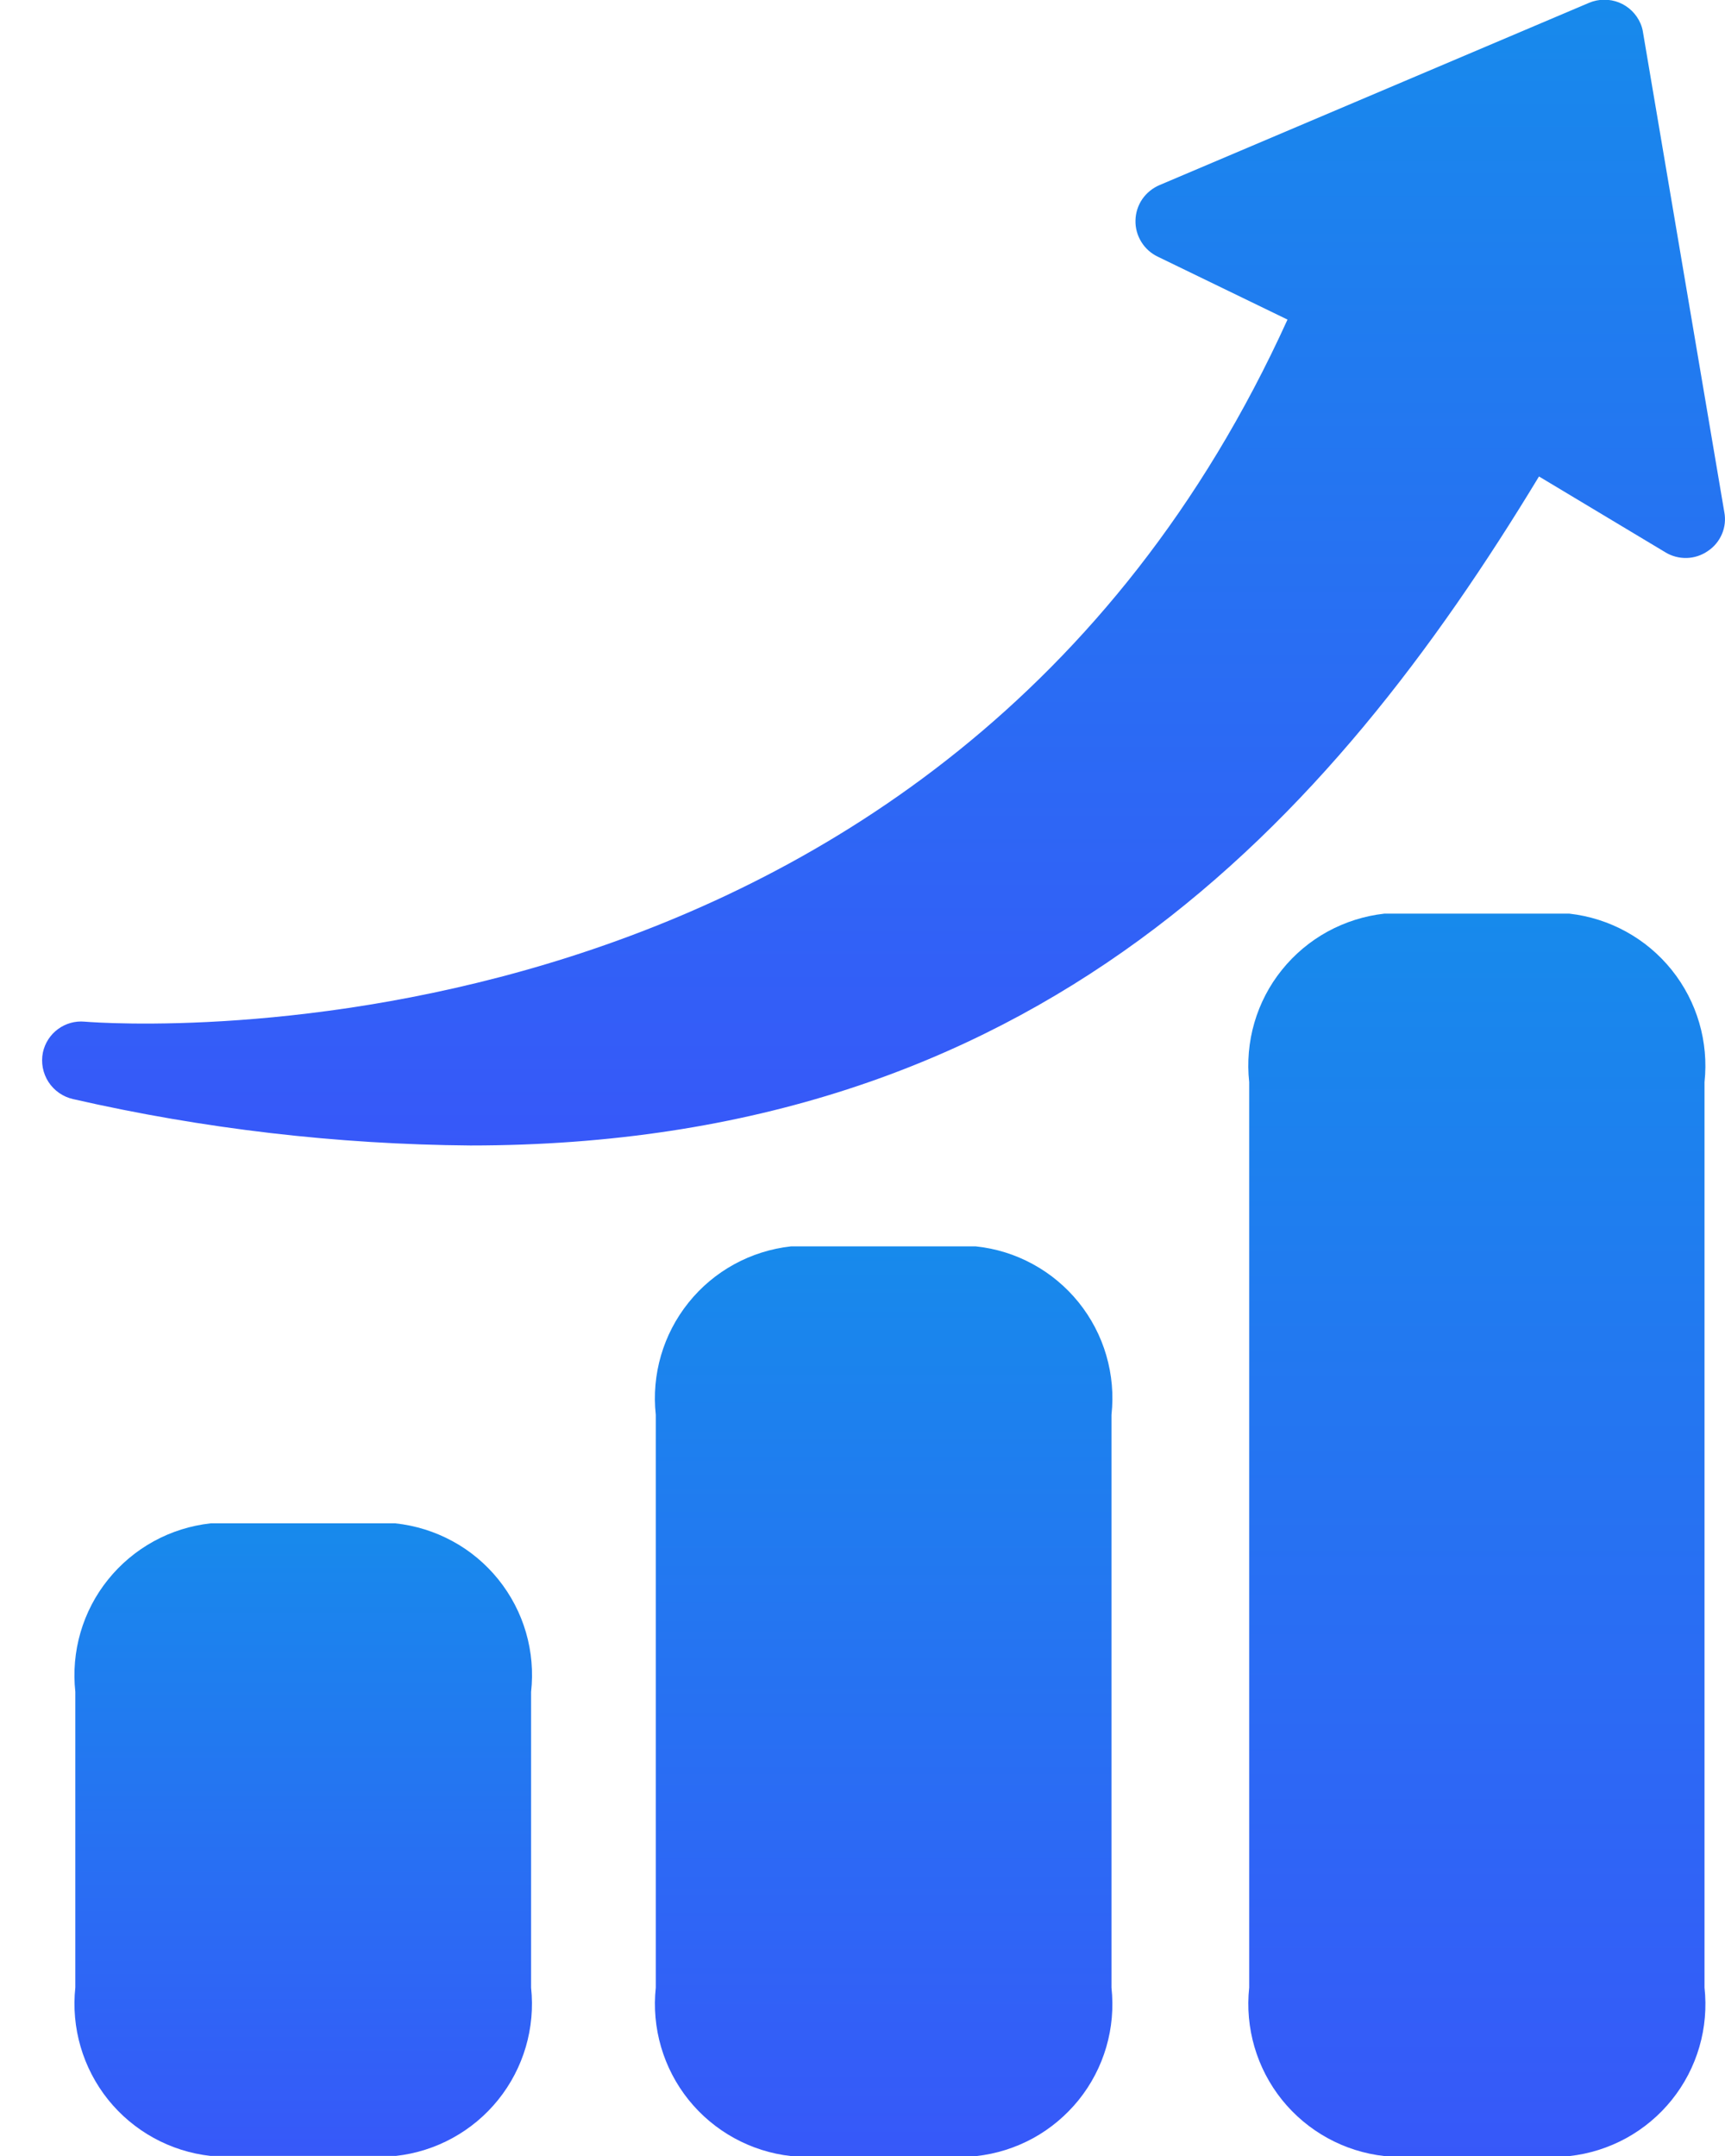 <svg width="24" height="30" viewBox="0 0 24 30" fill="none" xmlns="http://www.w3.org/2000/svg">
<path d="M23.715 15.057V27.657C23.745 27.935 23.721 28.215 23.643 28.483C23.565 28.751 23.435 29.001 23.26 29.219C23.085 29.437 22.869 29.618 22.625 29.752C22.38 29.886 22.111 29.971 21.834 30.001H19.261C18.701 29.939 18.189 29.657 17.836 29.218C17.484 28.779 17.32 28.217 17.38 27.657V15.057C17.35 14.78 17.374 14.499 17.452 14.231C17.53 13.963 17.66 13.713 17.835 13.496C18.01 13.278 18.226 13.097 18.47 12.963C18.715 12.829 18.984 12.744 19.261 12.713H21.834C22.394 12.776 22.906 13.057 23.259 13.497C23.611 13.936 23.775 14.497 23.715 15.057Z" fill="url(#paint0_linear_7091_1615)"/>
<path d="M23.762 7.667C23.676 7.727 23.574 7.761 23.469 7.764C23.364 7.767 23.26 7.74 23.17 7.685L21.412 6.63C18.511 11.423 14.432 15.939 6.545 15.939C4.685 15.924 2.832 15.708 1.019 15.294C0.878 15.263 0.754 15.177 0.675 15.056C0.596 14.934 0.568 14.786 0.597 14.644C0.625 14.514 0.699 14.399 0.806 14.32C0.913 14.241 1.045 14.204 1.177 14.216C1.669 14.257 13.108 15.025 17.913 4.447L16.113 3.574C16.017 3.529 15.936 3.458 15.88 3.367C15.824 3.277 15.795 3.173 15.798 3.067C15.8 2.961 15.833 2.858 15.893 2.77C15.954 2.683 16.038 2.615 16.136 2.574L22.109 0.039C22.242 -0.017 22.392 -0.018 22.526 0.035C22.66 0.089 22.767 0.194 22.824 0.326C22.841 0.365 22.853 0.407 22.859 0.449L23.99 7.124C24.01 7.227 23.999 7.334 23.958 7.43C23.917 7.527 23.849 7.609 23.762 7.667Z" fill="url(#paint1_linear_7091_1615)"/>
<path d="M15.464 19.687V27.657C15.494 27.935 15.47 28.215 15.392 28.483C15.314 28.751 15.184 29.001 15.009 29.219C14.834 29.436 14.618 29.618 14.374 29.752C14.129 29.886 13.86 29.971 13.583 30.001H11.005C10.445 29.939 9.933 29.657 9.58 29.218C9.228 28.779 9.064 28.217 9.124 27.657V19.687C9.063 19.127 9.226 18.566 9.579 18.126C9.931 17.686 10.444 17.405 11.004 17.343H13.577C13.855 17.372 14.125 17.456 14.37 17.59C14.616 17.724 14.832 17.905 15.008 18.123C15.183 18.341 15.314 18.591 15.392 18.86C15.47 19.128 15.495 19.409 15.464 19.687Z" fill="url(#paint2_linear_7091_1615)"/>
<path d="M7.389 23.543V27.657C7.449 28.217 7.285 28.778 6.932 29.217C6.58 29.655 6.068 29.937 5.508 29.999H2.929C2.369 29.937 1.857 29.655 1.504 29.216C1.152 28.776 0.988 28.215 1.048 27.655V23.541C1.018 23.264 1.042 22.983 1.12 22.715C1.198 22.447 1.328 22.197 1.503 21.98C1.678 21.762 1.894 21.581 2.138 21.447C2.383 21.312 2.652 21.228 2.929 21.197H5.502C5.78 21.227 6.05 21.311 6.296 21.445C6.542 21.578 6.758 21.76 6.934 21.978C7.109 22.196 7.24 22.446 7.318 22.715C7.396 22.984 7.42 23.265 7.389 23.543Z" fill="url(#paint3_linear_7091_1615)"/>
<defs>
<linearGradient id="paint0_linear_7091_1615" x1="20.547" y1="30.053" x2="20.547" y2="0.266" gradientUnits="userSpaceOnUse">
<stop stop-color="#3758F9"/>
<stop offset="1" stop-color="#00AEE2"/>
</linearGradient>
<linearGradient id="paint1_linear_7091_1615" x1="12.293" y1="15.987" x2="12.293" y2="-11.483" gradientUnits="userSpaceOnUse">
<stop stop-color="#3758F9"/>
<stop offset="1" stop-color="#00AEE2"/>
</linearGradient>
<linearGradient id="paint2_linear_7091_1615" x1="12.294" y1="30.039" x2="12.294" y2="8.23" gradientUnits="userSpaceOnUse">
<stop stop-color="#3758F9"/>
<stop offset="1" stop-color="#00AEE2"/>
</linearGradient>
<linearGradient id="paint3_linear_7091_1615" x1="4.219" y1="30.026" x2="4.219" y2="14.86" gradientUnits="userSpaceOnUse">
<stop stop-color="#3758F9"/>
<stop offset="1" stop-color="#00AEE2"/>
</linearGradient>
</defs>
</svg>

